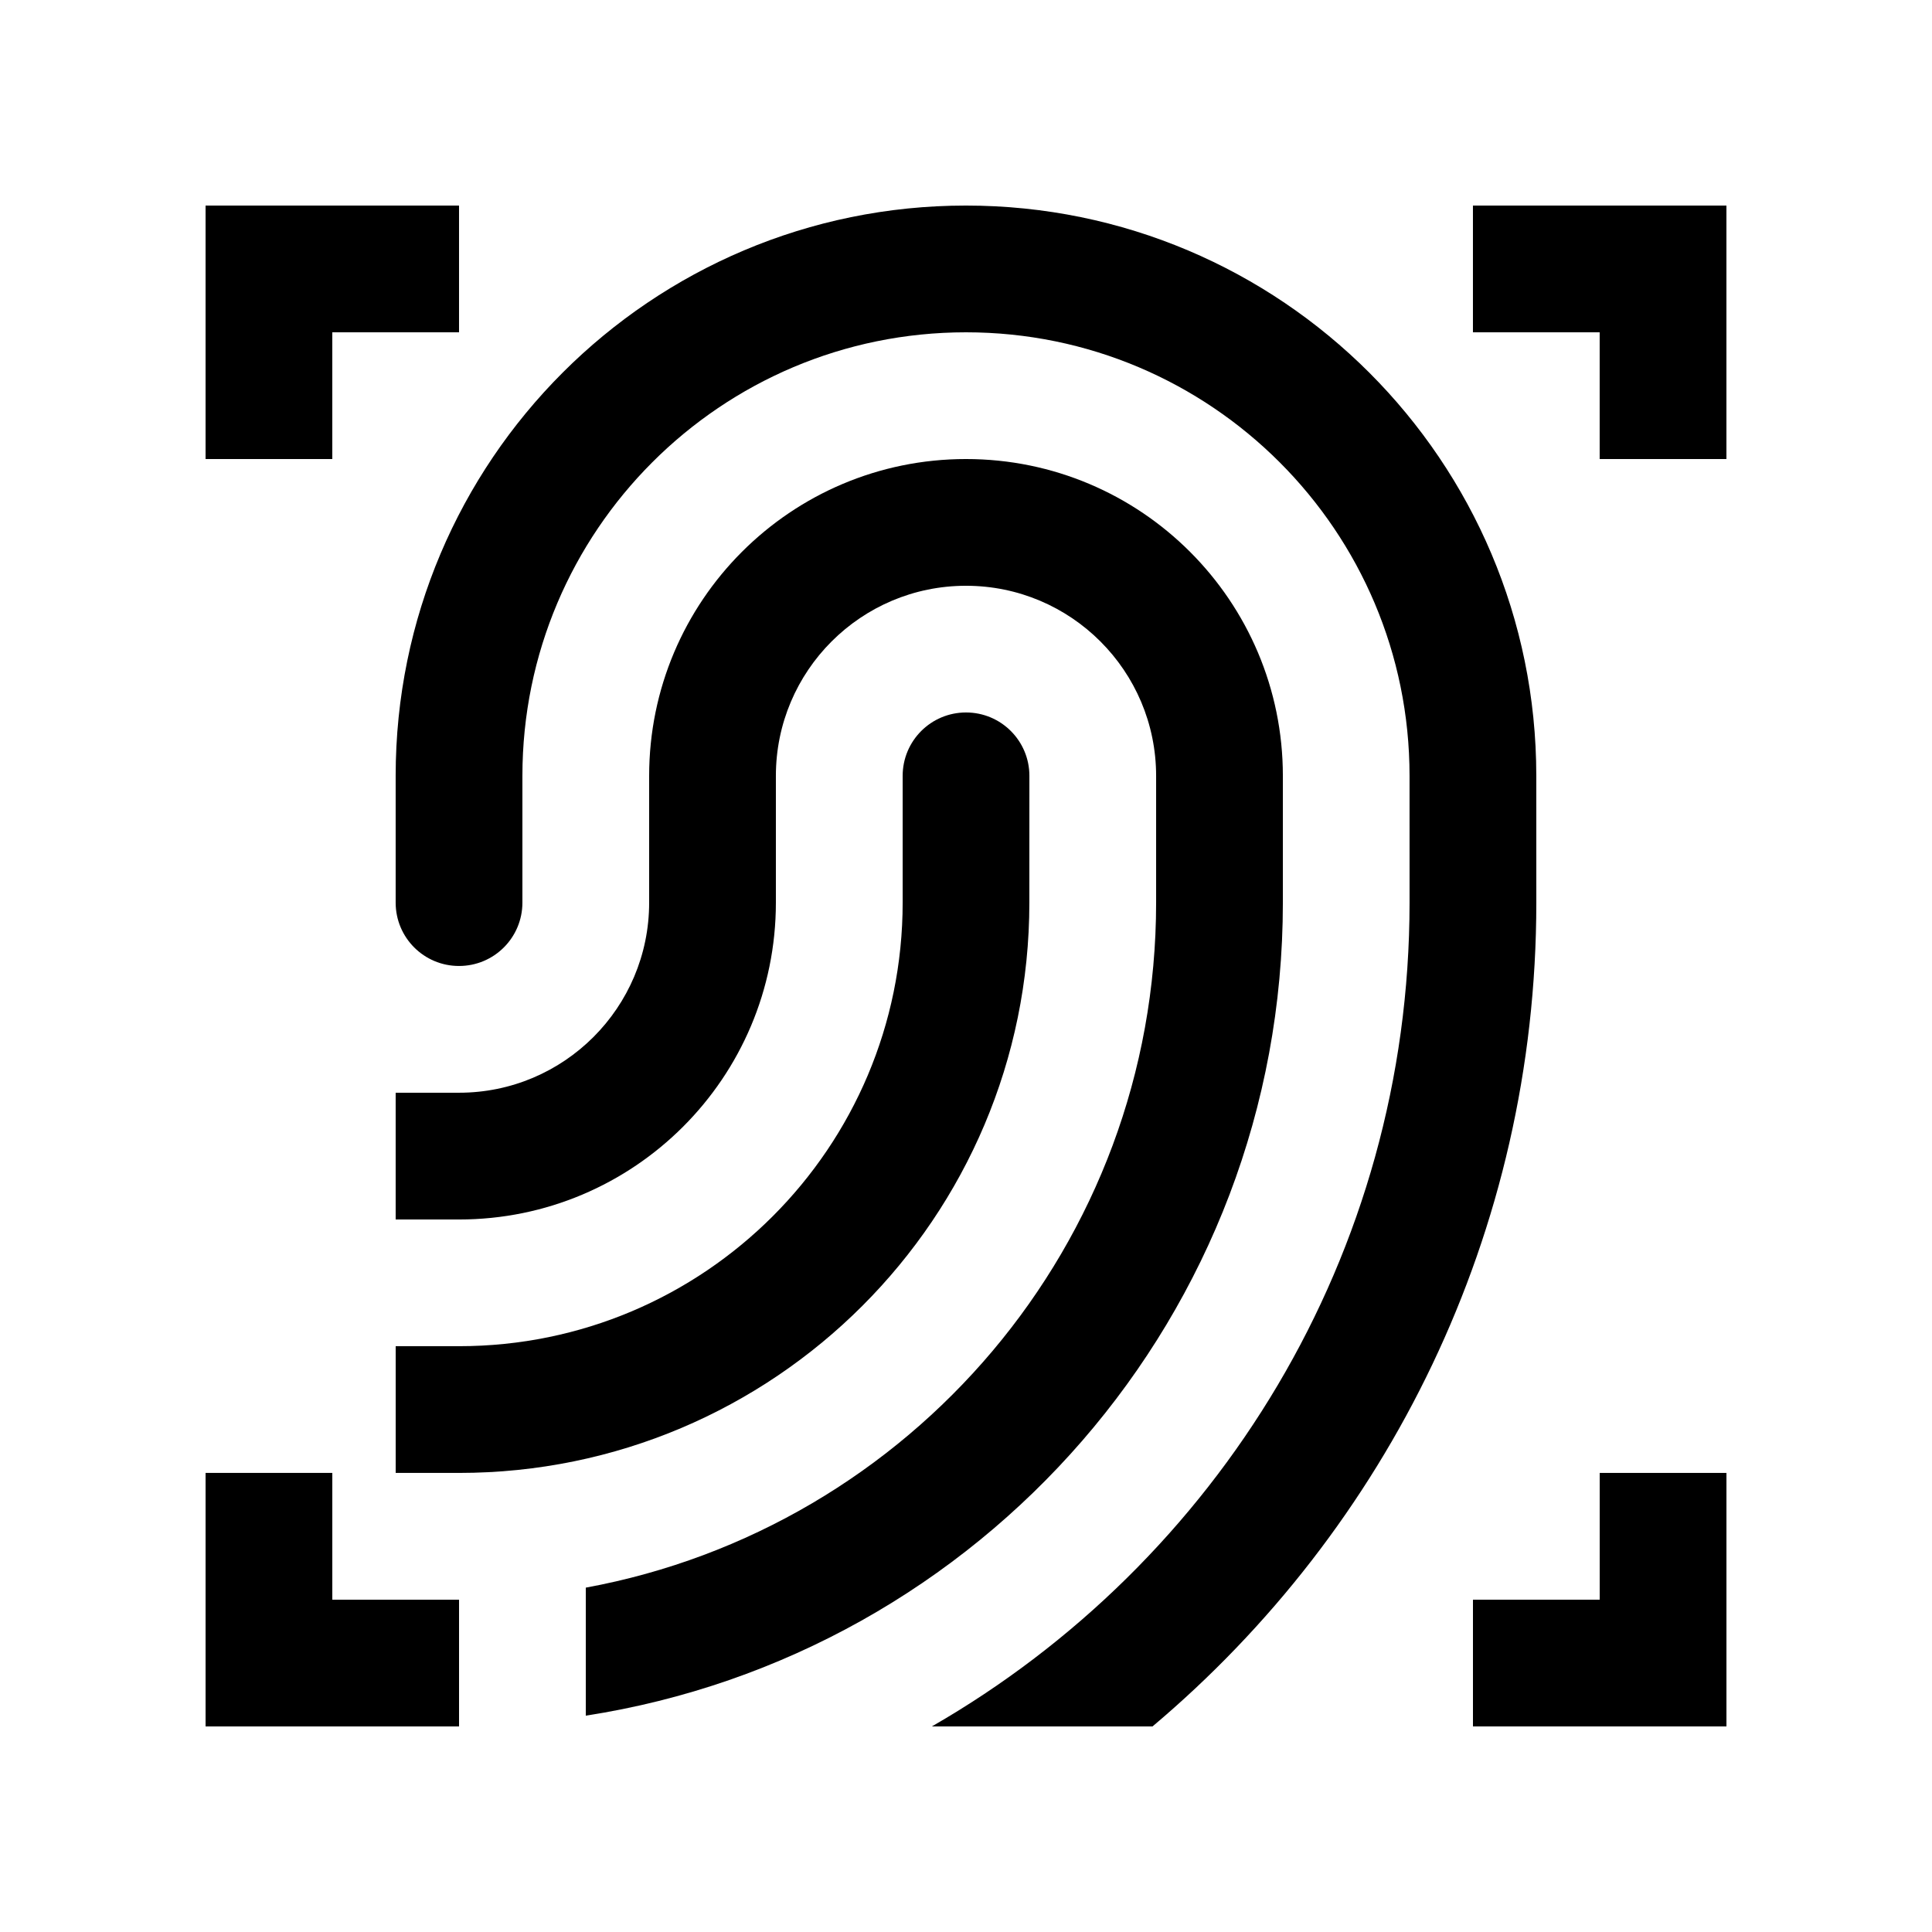 <?xml version="1.0" encoding="UTF-8"?>
<!-- Uploaded to: ICON Repo, www.iconrepo.com, Generator: ICON Repo Mixer Tools -->
<svg fill="#000000" width="800px" height="800px" version="1.1" viewBox="144 144 512 512" xmlns="http://www.w3.org/2000/svg">
 <g>
  <path d="m416.79 383.2c0 83.48-67.668 151.14-151.14 151.14l-16.789-0.004v-33.582h16.793c64.914 0 117.56-52.621 117.56-117.56v-33.586c0-9.281 7.508-16.797 16.793-16.797s16.793 7.516 16.793 16.797z"/>
  <path d="m551.14 383.2c0 87.625-39.57 165.95-101.71 218.32h-58.473c75.57-43.473 126.59-124.87 126.59-218.32l-0.004-33.586c0-64.914-52.645-117.55-117.55-117.55s-117.55 52.641-117.55 117.55v33.582c0 9.289-7.512 16.797-16.797 16.797-9.281 0.004-16.793-7.504-16.793-16.793v-33.586c0-83.477 67.668-151.14 151.14-151.14 83.457 0 151.14 67.668 151.14 151.14z"/>
  <path d="m265.65 198.48h-67.172v67.172h33.586v-33.586h33.586z"/>
  <path d="m198.48 534.34v67.18h67.172v-33.586h-33.586v-33.594z"/>
  <path d="m534.35 601.52h67.176v-67.18h-33.59v33.594h-33.586z"/>
  <path d="m601.52 265.65v-67.172h-67.176v33.586h33.586v33.586z"/>
  <path d="m400 265.65c-46.379 0-83.969 37.59-83.969 83.969v33.582c0 27.816-22.566 50.383-50.383 50.383h-16.793v33.594h16.793c46.379 0 83.969-37.59 83.969-83.973v-33.586c0-27.816 22.566-50.383 50.383-50.383s50.383 22.566 50.383 50.383v33.582c0 90.551-65.18 165.73-151.14 181.54v33.926c104.59-16.188 184.73-106.34 184.73-215.47v-33.578c0-46.375-37.609-83.969-83.969-83.969z"/>
 </g>
</svg>